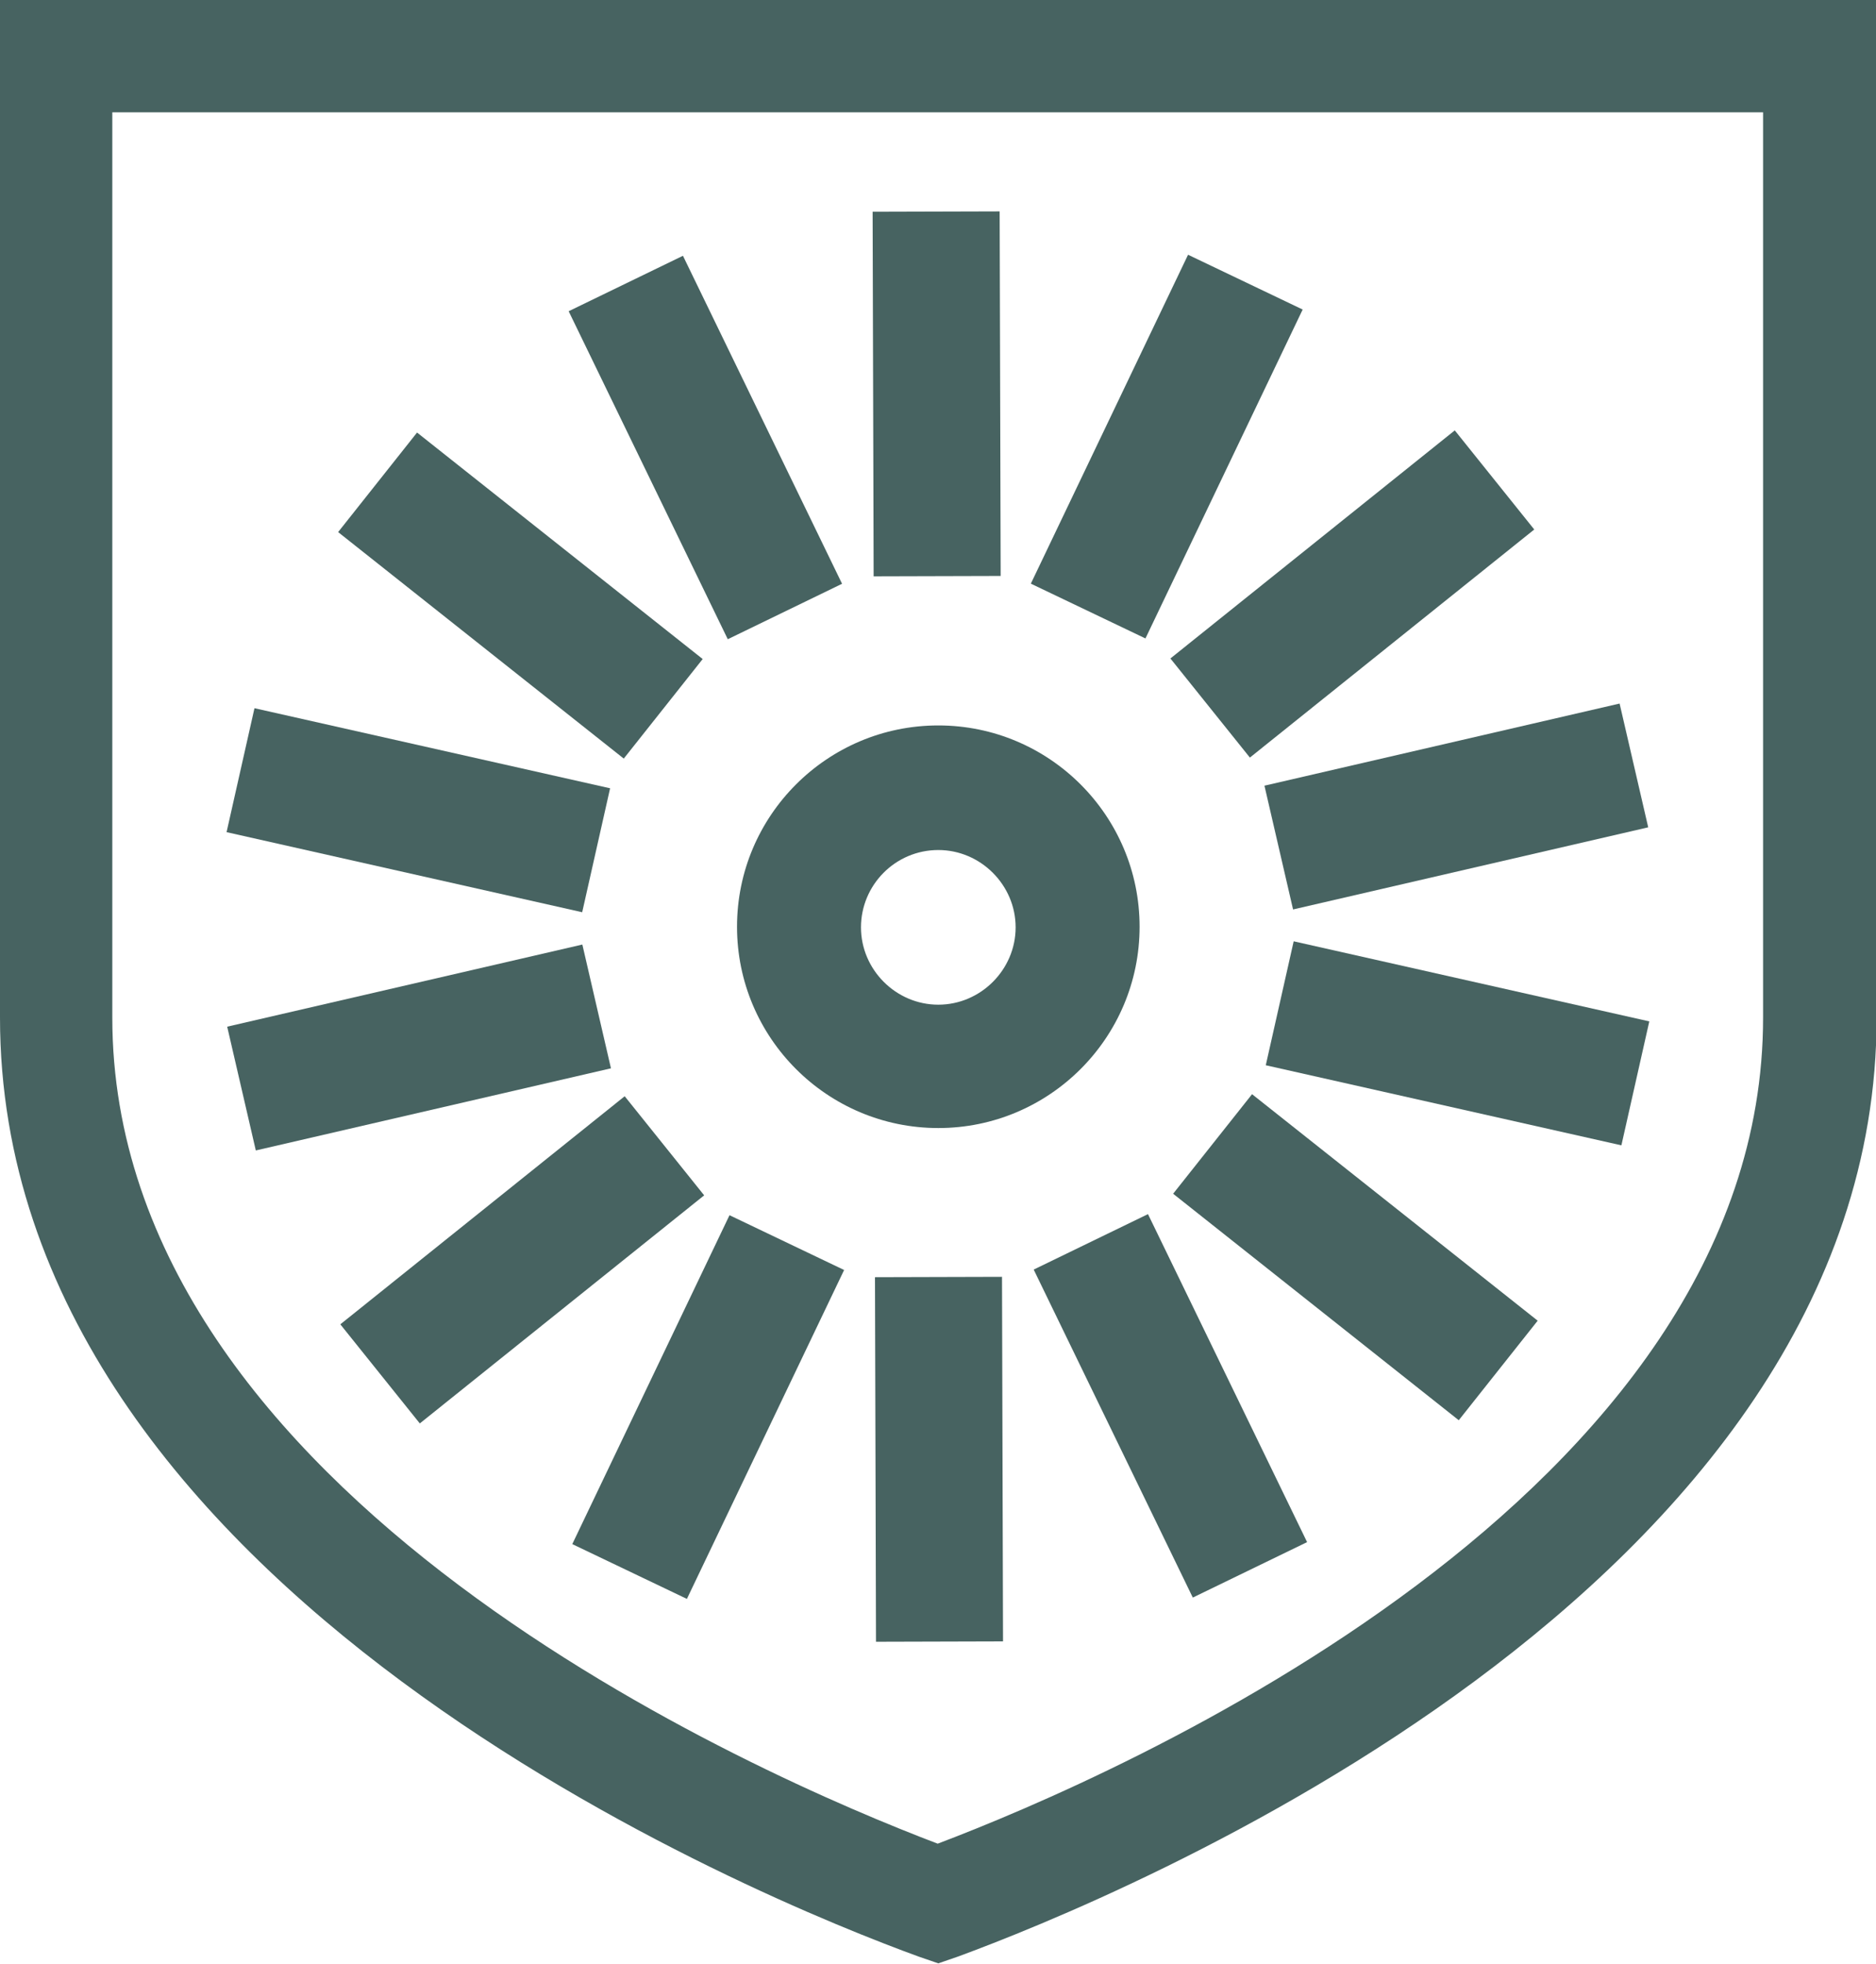 <?xml version="1.0" encoding="UTF-8"?>
<svg id="Layer_1" data-name="Layer 1" xmlns="http://www.w3.org/2000/svg" width="30.57" height="32" viewBox="0 0 30.57 32">
  <defs>
    <style>
      .cls-1 {
        fill: #476361;
      }
    </style>
  </defs>
  <path class="cls-1" d="M0,0v16.58c0,9.36,12.47,14.39,14.97,15.3l.32.11.32-.11c2.5-.92,14.97-5.95,14.97-15.3V0H0ZM28.73,16.58c0,7.81-10.57,12.37-13.45,13.46-2.87-1.09-13.45-5.65-13.45-13.46V1.83h26.9v14.74h0Z"/>
  <path class="cls-1" d="M15.29,18.38c-1.81,0-3.28-1.47-3.28-3.28s1.47-3.28,3.28-3.28,3.28,1.47,3.28,3.28-1.47,3.28-3.28,3.28ZM15.29,13.85c-.7,0-1.26.57-1.26,1.26s.57,1.26,1.26,1.26,1.26-.57,1.26-1.26-.57-1.26-1.26-1.26Z"/>
  <g>
    <g id="_Radial_Repeat_-15" data-name=" Radial Repeat -15">
      <rect class="cls-1" x="14.27" y="20.81" width="2.07" height="5.94" transform="translate(-.07 .04) rotate(-.16)"/>
    </g>
    <g id="_Radial_Repeat_-16" data-name=" Radial Repeat -16">
      <rect class="cls-1" x="8.57" y="21.89" width="5.94" height="2.07" transform="translate(-14.12 23.45) rotate(-64.45)"/>
    </g>
    <g id="_Radial_Repeat_-17" data-name=" Radial Repeat -17">
      <rect class="cls-1" x="5.54" y="19.49" width="5.94" height="2.07" transform="translate(-10.97 9.84) rotate(-38.73)"/>
    </g>
    <g id="_Radial_Repeat_-18" data-name=" Radial Repeat -18">
      <rect class="cls-1" x="3.86" y="16.03" width="5.94" height="2.07" transform="translate(-3.67 1.98) rotate(-13.02)"/>
    </g>
    <g id="_Radial_Repeat_-19" data-name=" Radial Repeat -19">
      <rect class="cls-1" x="5.79" y="10.23" width="2.07" height="5.94" transform="translate(-7.56 16.96) rotate(-77.31)"/>
    </g>
    <g id="_Radial_Repeat_-20" data-name=" Radial Repeat -20">
      <rect class="cls-1" x="7.45" y="6.74" width="2.07" height="5.94" transform="translate(-4.4 10.32) rotate(-51.59)"/>
    </g>
    <g id="_Radial_Repeat_-21" data-name=" Radial Repeat -21">
      <rect class="cls-1" x="10.46" y="4.32" width="2.07" height="5.94" transform="translate(-2.03 5.75) rotate(-25.88)"/>
    </g>
    <g id="_Radial_Repeat_-22" data-name=" Radial Repeat -22">
      <rect class="cls-1" x="14.23" y="3.45" width="2.07" height="5.94" transform="translate(-.02 .04) rotate(-.16)"/>
    </g>
    <g id="_Radial_Repeat_-23" data-name=" Radial Repeat -23">
      <rect class="cls-1" x="16.04" y="6.24" width="5.94" height="2.07" transform="translate(4.25 21.29) rotate(-64.45)"/>
    </g>
    <g id="_Radial_Repeat_-24" data-name=" Radial Repeat -24">
      <rect class="cls-1" x="19.07" y="8.64" width="5.94" height="2.07" transform="translate(-1.21 15.92) rotate(-38.73)"/>
    </g>
    <g id="_Radial_Repeat_-25" data-name=" Radial Repeat -25">
      <rect class="cls-1" x="20.76" y="12.11" width="5.94" height="2.07" transform="translate(-2.35 5.68) rotate(-13.02)"/>
    </g>
    <g id="_Radial_Repeat_-26" data-name=" Radial Repeat -26">
      <rect class="cls-1" x="22.71" y="14.03" width="2.07" height="5.94" transform="translate(1.95 36.43) rotate(-77.31)"/>
    </g>
    <g id="_Radial_Repeat_-27" data-name=" Radial Repeat -27">
      <rect class="cls-1" x="21.05" y="17.52" width="2.07" height="5.94" transform="translate(-7.69 25.06) rotate(-51.59)"/>
    </g>
    <g id="_Radial_Repeat_-28" data-name=" Radial Repeat -28">
      <rect class="cls-1" x="18.04" y="19.94" width="2.07" height="5.94" transform="translate(-8.09 10.62) rotate(-25.88)"/>
    </g>
  </g>
</svg>
